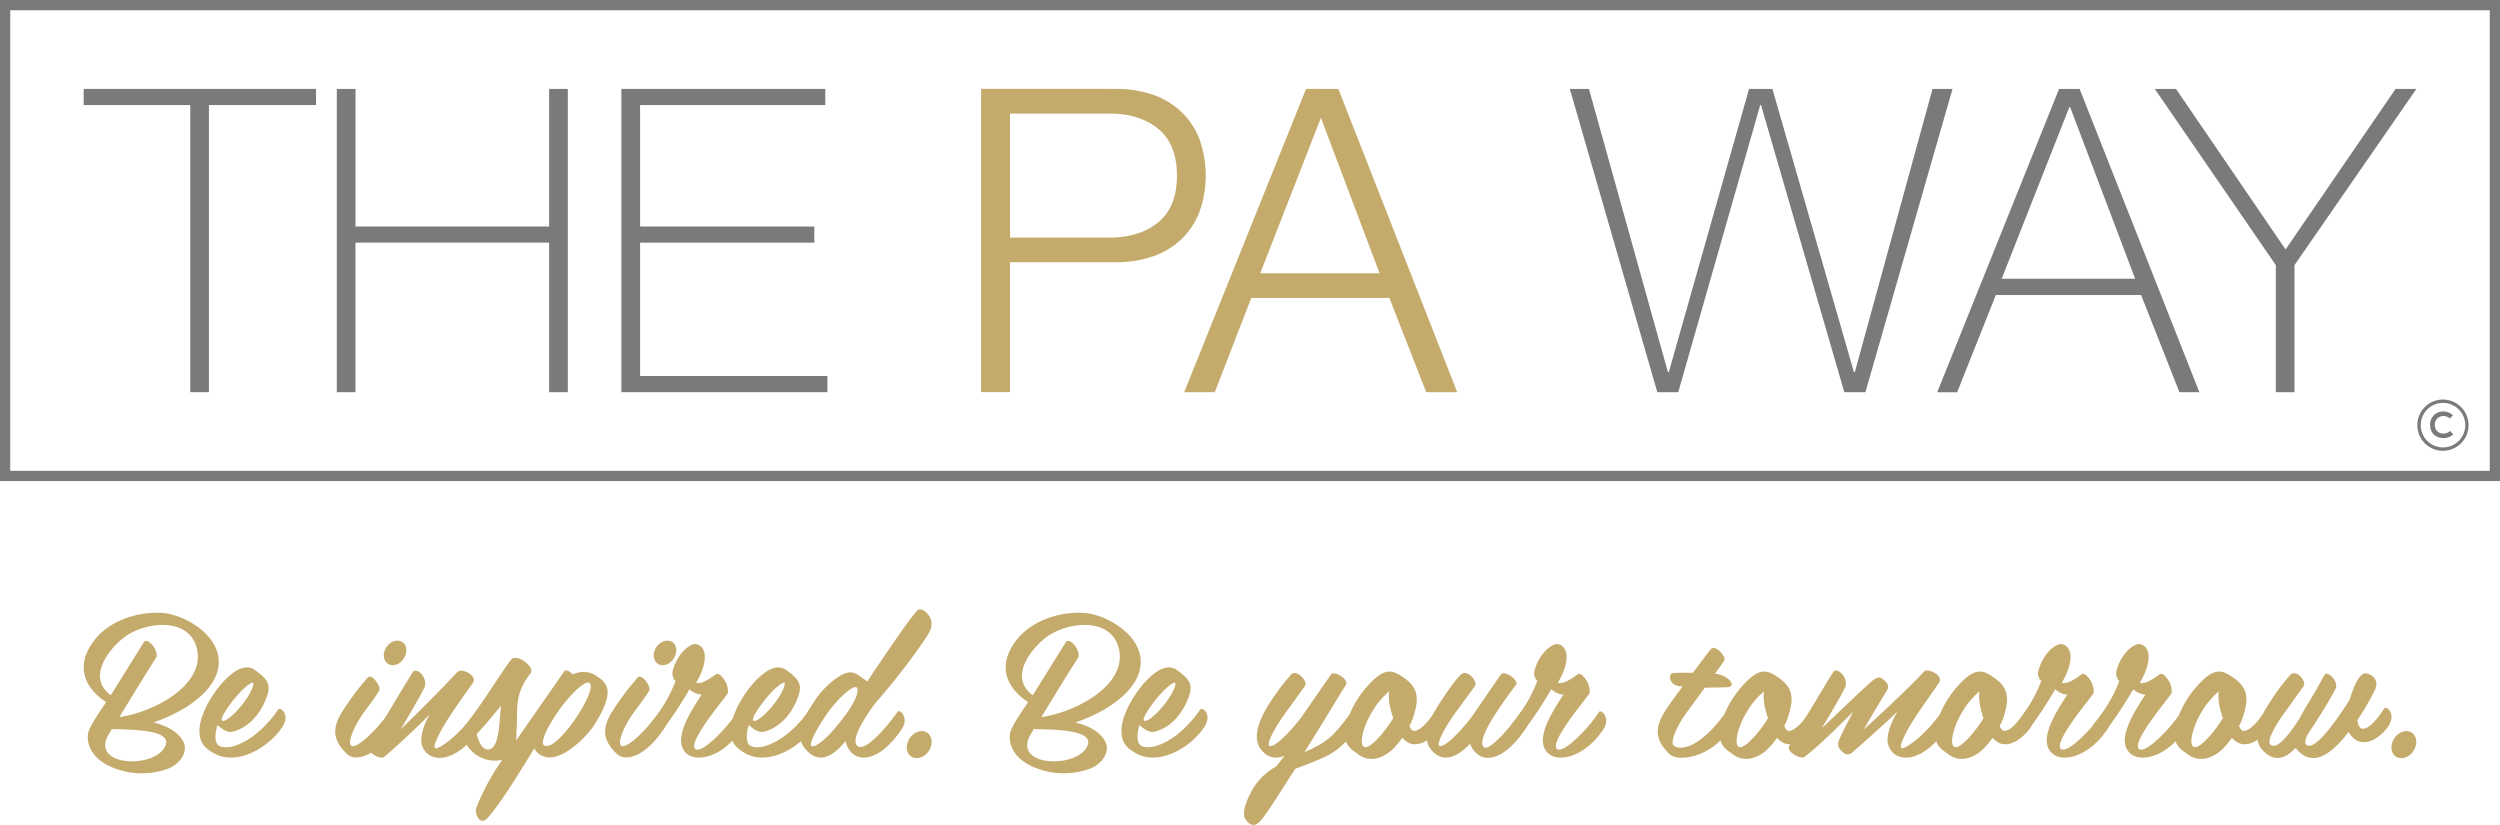 <svg xmlns="http://www.w3.org/2000/svg" id="Layer_1" data-name="Layer 1" viewBox="0 0 1219.9 402.5"><defs><style>.cls-1{fill:#7a7a7a;}.cls-2{fill:#c5ab6b;}.cls-3{fill:none;stroke:#7a7a7a;stroke-miterlimit:10;stroke-width:5px;}</style></defs><path class="cls-1" d="M113.88,233.32v-7.88H227.25v7.88H175v140.1H165.9V233.32Z" transform="translate(-73.05 -182.06)"></path><path class="cls-1" d="M237.4,225.44h9.13v67.15H341V225.44h9.12v148H341v-73h-94.5v73H237.4Z" transform="translate(-73.05 -182.06)"></path><path class="cls-1" d="M376.26,225.44h99.49v7.88H385.39v59.27h85v7.87h-85v65.08h91.4v7.88H376.26Z" transform="translate(-73.05 -182.06)"></path><path class="cls-2" d="M617.5,225.44a54.75,54.75,0,0,1,18,2.8,38.08,38.08,0,0,1,13.89,8.29,36.75,36.75,0,0,1,8.92,13.37,52.8,52.8,0,0,1,0,35.65,36.71,36.71,0,0,1-8.92,13.36,37.94,37.94,0,0,1-13.89,8.29,54.75,54.75,0,0,1-18,2.8H565.9v63.42H551.8v-148ZM614.39,298q14.73,0,23.84-7.46t9.12-22.8q0-15.33-9.12-22.8t-23.84-7.46H565.9V298Z" transform="translate(-73.05 -182.06)"></path><path class="cls-2" d="M726.11,225.44l58,148H769l-18-46H683.63l-17.83,46H650.88l59.48-148Zm20.11,89.95-28.61-75.86L688,315.39Z" transform="translate(-73.05 -182.06)"></path><path class="cls-1" d="M839.06,225.44h9.32l38.56,138.24h.41l39.17-138.24h11.39l39.8,138.24h.41l37.93-138.24h9.75l-42.5,148H973l-40.63-140.1h-.41l-40,140.1H881.75Z" transform="translate(-73.05 -182.06)"></path><path class="cls-1" d="M1077.81,225.44h10l58.45,148h-9.74L1117.82,326h-70.88l-18.87,47.46h-9.74Zm37.11,92.64-31.72-83.72h-.41l-33,83.72Z" transform="translate(-73.05 -182.06)"></path><path class="cls-1" d="M1242,225.44h10.16l-59.49,86v62h-9.11v-62l-59.07-86h10.36l53.47,78.34Z" transform="translate(-73.05 -182.06)"></path><path class="cls-2" d="M152.39,481.16c10.86.78,29.77,11.45,27.15,26.77-1.84,10.76-14.45,20.75-31.61,26.66,5.82,1.46,10.95,3.88,13.87,8.15,4.07,5.82-1,12.22-6.89,14.45a37.42,37.42,0,0,1-25.6-.1c-7.37-2.62-14.06-8.24-13.38-16.58.29-3.49,6-11.54,8.92-15.81-11-7.37-12.9-16.28-9.31-24.43C122.62,485,140.27,480.29,152.39,481.16Zm17,18.72c-2.62-15.9-22.3-15.13-33.84-8.14-7.18,4.45-21.43,20.07-8.44,29.57,5.23-8.34,14.83-23.85,16.1-25.79,1.84-3.11,7.85,4.55,5.91,7.66-6.69,10.37-11.83,19.1-17.84,28.8C147.93,529.65,172.17,516.75,169.36,499.88Zm-43,40c-10.47,16.58,23.37,17.65,27.54,5.62,2.62-7.46-17-7.46-26.38-7.66C127.18,538.57,126.79,539.25,126.4,539.93Z" transform="translate(-73.05 -182.06)"></path><path class="cls-2" d="M197.45,509c7.47,5.33,7.76,8,5.34,14.25-3.4,8.54-9.7,14.45-16.59,15.91-2.52.48-5.33-1.76-7-3.3-1.45,4.26-1.36,8.63.49,9.89,5,3.39,18.81-2.33,29.09-17.46,1-1.45,6,2.33,2.13,8.34-6.3,9.89-22.79,20.17-34.62,12.31-3.78-2.42-5.91-4.74-5.91-10.47,0-10.27,12.21-28,21-30.45A7,7,0,0,1,197.45,509Zm-16,24.72c1.45.78,5.53-2.71,9.11-7,4.76-5.62,6.79-11,6-11.54s-6.11,3.29-11.93,11.54C182.13,530.23,180.58,533.24,181.45,533.72Z" transform="translate(-73.05 -182.06)"></path><path class="cls-2" d="M250.07,530.43c-4,5.62-7.57,13.77-5.73,15.41,2.82,2.33,13.77-9.21,18.82-16.39,1.16-1.65,5.72,2.92,2.13,8.25-9,13.58-18.61,16.19-22.79,12.41-10.95-10.08-4.36-18.23,1.75-27.05,3.68-5.34,7.85-9.8,8.24-10.38,2-2.23,6.69,4.46,5.62,6.4C256.37,522.08,252.1,527.61,250.07,530.43Zm20-27c-1.93,3-5.43,4.07-7.75,2.52s-2.72-5.14-.78-8.05,5.33-4.07,7.76-2.62S272,500.56,270,503.47Z" transform="translate(-73.05 -182.06)"></path><path class="cls-2" d="M274.5,510c1.83-2.71,7.95,3.11,5.52,7.86s-7.46,13.48-11.44,20.07c9.89-9.5,21-20.85,27.73-28,1.85-2.23,10.09,1.84,7.47,5.43-4.75,6.59-13.28,18.42-16.68,25.4-1.35,2.91-2.62,5.53-1.65,6.41s11.15-5.34,19.88-18c1.36-2,5.53,3.2,2.23,8.24-12.12,18-25.89,17.36-28.7,8.05-1-3.49,1-9.5,3-13.28l.88-1.46c-8.35,8.34-17.84,17.07-22.31,20.75-1.74,1.36-8.92-2.43-7.47-5.24C255.1,542.06,272.26,513.26,274.5,510Z" transform="translate(-73.05 -182.06)"></path><path class="cls-2" d="M331.78,510.84c-8.14,10.37-5.91,17.65-6.69,27.83-.38,4.26,1,11.15-4.45,13.38a16.21,16.21,0,0,1-20-6.79,5.85,5.85,0,0,1-.58-1.16c-1.36.29-7.08-.29-5.53-1.84,9.4-9.12,23.46-33,28-38.4,1.65-2,5.73,0,7.86,2.13C332,507.44,333.05,509.29,331.78,510.84Zm-14.73,21c.19-1.84.29-3.68.48-5.43-4.27,5.23-8.24,10-11.93,13.87,1,3,2.23,7.27,5.34,7.46C315.49,548.17,316.47,539.64,317.05,531.88Z" transform="translate(-73.05 -182.06)"></path><path class="cls-2" d="M362.9,536c-3.4,5.33-15.61,17.85-24,15.33a8,8,0,0,1-5.15-4.08c-6.49,10.67-15.7,25.7-22.3,33.46-4,4.75-6.1-.78-6.2-2.81-.19-2.53,6.2-14.84,9.41-19.89,1.25-2,3.48-5.23,6.2-8.82l27.73-39.85c1.07-.49,2.72.38,3.88,1.84,5.05-2.23,8.83-1.17,11.73.77C368.81,515,374,518.69,362.9,536Zm-17.75-6.39c-5.92,8.53-8.34,14.93-6.69,16.09,6.11,4.17,26.57-27.25,22.3-30.35C358.34,513.55,349.81,522.67,345.15,529.56Z" transform="translate(-73.05 -182.06)"></path><path class="cls-2" d="M381.79,530.43c-4,5.62-7.57,13.77-5.73,15.41,2.81,2.33,13.77-9.21,18.81-16.39,1.17-1.65,5.72,2.92,2.14,8.25-9,13.58-18.62,16.19-22.79,12.41-11-10.08-4.37-18.23,1.74-27.05,3.69-5.34,7.86-9.8,8.25-10.38,2-2.23,6.69,4.46,5.62,6.4C388.09,522.08,383.82,527.61,381.79,530.43Zm20-27c-1.94,3-5.43,4.07-7.76,2.52s-2.72-5.14-.78-8.05,5.34-4.07,7.77-2.62S403.7,500.56,401.76,503.47Z" transform="translate(-73.05 -182.06)"></path><path class="cls-2" d="M435,537.8c-9,13.57-21.33,16.19-26.47,12.31-7.75-6,.49-19.39,6.88-29.09a10.07,10.07,0,0,1-5.91-2.62,207.5,207.5,0,0,1-13.09,19.88c-1.26,1.75-8.82.29-6.21-2.91,8.24-10.08,10.77-16.77,12.51-21a5.07,5.07,0,0,1-1.35-5.14c2-7.95,8.62-13.77,11.73-12.8,3.88,1.16,5,5.72,2.71,12.32a35.57,35.57,0,0,1-3.1,6.49c2.52.77,6.11-1.55,9.6-4.07a1.07,1.07,0,0,1,.87-.29,2.34,2.34,0,0,1,1.75,1c3.49,3.39,3.68,7.75,3.1,8.73-2.32,3.39-18.52,22.59-16,26.57s16.1-10.09,20.66-17.55C433.84,527.8,438.49,532.46,435,537.8Z" transform="translate(-73.05 -182.06)"></path><path class="cls-2" d="M456.71,509c7.46,5.33,7.75,8,5.33,14.25-3.39,8.54-9.7,14.45-16.58,15.91-2.53.48-5.34-1.76-7-3.3-1.45,4.26-1.36,8.63.49,9.89,5,3.39,18.81-2.33,29.09-17.46,1-1.45,6,2.33,2.14,8.34-6.31,9.89-22.79,20.17-34.62,12.31-3.79-2.42-5.92-4.74-5.92-10.47,0-10.27,12.22-28,21.05-30.45A7,7,0,0,1,456.71,509Zm-16,24.72c1.46.78,5.53-2.71,9.12-7,4.75-5.62,6.78-11,6-11.54s-6.11,3.29-11.93,11.54C441.38,530.23,439.83,533.24,440.7,533.72Z" transform="translate(-73.05 -182.06)"></path><path class="cls-2" d="M498.58,527.32c-2.33,3.4-10.47,14.94-7.37,18.52,3.5,4,14.74-9.21,19.78-16.39,1.17-1.74,5.73,2.92,2.14,8.25-9,13.58-19.11,17-24.53,11.64a10.55,10.55,0,0,1-2.91-5.63c-5.63,6.69-12.12,11.44-18.72,4.85-6.3-6.3-3.78-13.38,3.59-24.53,3.88-5.92,9.31-10.67,13.57-12.8,3.4-1.75,5.72-1.36,8.83,1.06,1.06.78,2.33,1.46,3.29,2.33,4.27-6.5,19.69-29.58,24.34-34.62,1.07-1.16,3.59-.68,5.73,2.43,1.93,2.61,1.45,5.72.19,8.14-1.36,2.81-13.29,19.79-25.7,33.84C500.81,524.41,499.65,525.77,498.58,527.32Zm-7.46-9.79c-1.65-1.36-8.93,4.75-15.13,13.67-4,5.91-8.15,13.38-7.08,14.74.87,1.17,6.11-1,15.61-13.57C492.28,522.28,491.89,518.2,491.12,517.53Z" transform="translate(-73.05 -182.06)"></path><path class="cls-2" d="M526.29,548.46c-2,3.2-5.91,4.46-8.53,2.82s-3-5.73-.87-8.93,5.91-4.55,8.53-2.81S528.42,545.17,526.29,548.46Z" transform="translate(-73.05 -182.06)"></path><path class="cls-2" d="M602.28,481.16c10.86.78,29.77,11.45,27.16,26.77-1.85,10.76-14.45,20.75-31.61,26.66,5.81,1.46,10.95,3.88,13.86,8.15,4.07,5.82-1,12.22-6.89,14.45a37.39,37.39,0,0,1-25.59-.1c-7.37-2.62-14.07-8.24-13.39-16.58.29-3.49,6-11.54,8.92-15.81-11-7.37-12.89-16.28-9.3-24.43C572.51,485,590.17,480.29,602.28,481.16Zm17,18.72c-2.63-15.9-22.31-15.13-33.85-8.14-7.18,4.45-21.43,20.07-8.43,29.57,5.23-8.34,14.83-23.85,16.09-25.79,1.84-3.11,7.86,4.55,5.92,7.66-6.69,10.37-11.83,19.1-17.84,28.8C597.83,529.65,622.07,516.75,619.26,499.88Zm-43,40c-10.47,16.58,23.37,17.65,27.55,5.62,2.61-7.46-17-7.46-26.38-7.66C577.07,538.57,576.69,539.25,576.29,539.93Z" transform="translate(-73.05 -182.06)"></path><path class="cls-2" d="M647.35,509c7.46,5.33,7.75,8,5.33,14.25-3.39,8.54-9.7,14.45-16.58,15.91-2.52.48-5.34-1.76-7-3.3-1.45,4.26-1.36,8.63.49,9.89,5,3.39,18.81-2.33,29.09-17.46,1-1.45,6,2.33,2.14,8.34-6.31,9.89-22.79,20.17-34.62,12.31-3.79-2.42-5.92-4.74-5.92-10.47,0-10.27,12.22-28,21-30.45A7,7,0,0,1,647.35,509Zm-16,24.72c1.46.78,5.53-2.71,9.12-7,4.75-5.62,6.78-11,6-11.54s-6.11,3.29-11.93,11.54C632,530.23,630.47,533.24,631.34,533.72Z" transform="translate(-73.05 -182.06)"></path><path class="cls-2" d="M734.48,538a38.45,38.45,0,0,1-10.18,10.66c-4.75,3.21-12.21,5.92-19.2,8.54-5.43,8.24-12.7,20.26-16.49,24.83-4,4.84-6.49,1.55-7.66,0-1.84-2.34-.58-7.28,2.14-12.61A30.08,30.08,0,0,1,695.89,556c.39-.58,2.13-2.71,4.07-5.32a8.71,8.71,0,0,1-10.47-1.65c-5.72-5.34-3.3-14.55,4.17-25.51a105.88,105.88,0,0,1,9.41-12.31c2.52-2.92,8.43,3.39,6.78,5.52L699.48,531.1c-4.17,5.82-8.24,13.29-7.18,14.74,1,1.16,5.72-1.16,15.32-13.18l14.94-21.53c1.07-2,8.82,2.13,7.27,5.14-1.84,2.71-7.56,12.22-11.15,18.13-1.36,2.23-5.63,9-9.12,14.74,1.84-.87,4.17-1.94,4.85-2.33a36,36,0,0,0,9.22-6.4,98.94,98.94,0,0,0,8.62-10.67C733.52,528,738,532.66,734.48,538Z" transform="translate(-73.05 -182.06)"></path><path class="cls-2" d="M775.78,537.11c-3.5,5.24-12.32,12.32-18.43,4.95-2.23,3.11-4.85,6.11-7.28,7.66-7.46,5-12.8,1.65-14.44.29s-6.69-3.49-6.21-10c1.07-12.81,10.18-23,14.55-26.86s7.75-4.17,11.34-2.14c10.38,5.92,10.47,11.54,7.08,21.82a30.26,30.26,0,0,1-1.55,3.39,3.94,3.94,0,0,0,1.55,2.33c2,.77,6.11-1.75,11.16-9.79C774.32,527.42,779.56,531.2,775.78,537.11Zm-24.15-2.61c.38-.58.78-1.26,1.26-2-1.36-3.88-2.62-9.11-1.94-13.09a37.53,37.53,0,0,0-8.25,9.79c-4,6.31-6.59,15.42-4.26,17.17C741.06,548.36,748.43,539.34,751.63,534.5Z" transform="translate(-73.05 -182.06)"></path><path class="cls-2" d="M797.27,546.71c2.62,1.85,12.71-9.69,17.65-16.86,1.26-1.76,5.82,2.9,2.23,8.24-9,13.48-18,15.71-22.59,12.41a11.4,11.4,0,0,1-4.17-5.53c-5.63,5.82-12.13,9.6-17.94,4.08-5.82-5.34-3.3-14.55,4.17-25.51,5.23-7.86,7.56-10.66,9.41-12.41,2.9-2.71,8.24,3.39,6.78,5.62-2.61,3.59-10.47,14.35-10.47,14.35-4.08,5.82-8.15,13.29-7.08,14.74.87,1.16,5.72-1.16,15.42-13.28L805.52,511c2.61-1.84,8.63,3.4,7.36,5.14-.48.68-4.26,5.53-8,11.05C802.61,530.72,793.39,544,797.27,546.71Z" transform="translate(-73.05 -182.06)"></path><path class="cls-2" d="M855.53,537.8c-9,13.57-21.34,16.19-26.47,12.31-7.76-6,.48-19.39,6.88-29.09A10,10,0,0,1,830,518.4a207.46,207.46,0,0,1-13.1,19.88c-1.25,1.75-8.82.29-6.2-2.91,8.24-10.08,10.76-16.77,12.51-21a5.07,5.07,0,0,1-1.36-5.14c2-7.95,8.63-13.77,11.73-12.8,3.88,1.16,5,5.72,2.72,12.32a36.32,36.32,0,0,1-3.1,6.49c2.52.77,6.1-1.55,9.6-4.07a1.07,1.07,0,0,1,.87-.29,2.3,2.3,0,0,1,1.74,1c3.5,3.39,3.69,7.75,3.11,8.73-2.33,3.39-18.52,22.59-16,26.57S848.65,537,853.2,529.56C854.37,527.8,859,532.46,855.53,537.8Z" transform="translate(-73.05 -182.06)"></path><path class="cls-2" d="M915.33,517.43c-1.55,0-6.5.19-10.38.19-4.16,5.63-8.24,11.35-9.31,12.71-4.07,5.62-7.85,13.77-5.91,15.51,2.71,2.43,12.22,1.94,24.82-15.32,1.26-1.74,6.31,2.14,2.33,7.86-9.41,13.48-25,15.61-29.09,11.73-11-10.28-4.17-18.43,2-27.25,1-1.36,2.52-3.39,4.26-5.82-7.18,0-7-6.59-4.66-6.59,3.21,0,3.11-.2,9.71-.09,4.26-5.73,8.43-11.16,8.72-11.54,2.23-2.53,7.66,3.68,6.6,5.52-.59,1-2.33,3.39-4.56,6.5C915.81,511,921.73,517.43,915.33,517.43Z" transform="translate(-73.05 -182.06)"></path><path class="cls-2" d="M958.66,537.11c-3.5,5.24-12.32,12.32-18.43,4.95-2.23,3.11-4.85,6.11-7.28,7.66-7.46,5-12.8,1.65-14.45.29s-6.68-3.49-6.2-10c1.07-12.81,10.18-23,14.55-26.86S934.6,509,938.19,511c10.38,5.92,10.47,11.54,7.08,21.82a32.19,32.19,0,0,1-1.55,3.39,3.94,3.94,0,0,0,1.55,2.33c2,.77,6.11-1.75,11.15-9.79C957.2,527.42,962.43,531.2,958.66,537.11Zm-24.15-2.61c.38-.58.77-1.26,1.25-2-1.35-3.88-2.61-9.11-1.93-13.09a37.53,37.53,0,0,0-8.25,9.79c-4,6.31-6.59,15.42-4.26,17.17C923.93,548.36,931.31,539.34,934.51,534.5Z" transform="translate(-73.05 -182.06)"></path><path class="cls-2" d="M1023,537.31c-12.12,18-25.8,17.36-28.61,8.05-1.06-3.49,1-9.5,3-13.28.49-.88,1-1.85,1.45-2.72-8.53,8.15-17.74,16.19-22.2,20.07a2.92,2.92,0,0,1-3.78.1c-1.55-1.07-3.69-3-2.53-6.11,1-2.52,4-8.34,7-14.06-8.82,8.82-17.07,16.87-23.57,21.92a2.61,2.61,0,0,1-2.23.29c-2.71-.58-6.5-3.3-5.43-5.44,2.14-4.07,19.3-32.87,21.53-36.17,1.84-2.71,8,3.11,5.62,7.86S965.9,530.91,962,537.4c8-7.46,19.1-18.32,24.24-22.78,1.94-1.74,3.69-2.43,5-1.55,3.39,2.32,3.59,4.07,2.72,5.62-1.26,2-6.59,10.87-11.54,19.4,10.28-9.31,22.39-20.76,29.57-28.42,1.65-1.74,9.8,1.94,7.18,5.63-4.56,6.69-13.29,18.42-16.58,25.4-1.36,2.91-2.62,5.53-1.65,6.41s11-5.34,19.78-18C1022.15,527,1026.32,532.37,1023,537.31Z" transform="translate(-73.05 -182.06)"></path><path class="cls-2" d="M1063.81,537.11c-3.5,5.24-12.32,12.32-18.43,4.95-2.23,3.11-4.85,6.11-7.27,7.66-7.47,5-12.8,1.65-14.45.29s-6.69-3.49-6.21-10c1.07-12.81,10.18-23,14.55-26.86s7.76-4.17,11.34-2.14c10.38,5.92,10.48,11.54,7.08,21.82a30.26,30.26,0,0,1-1.55,3.39,4,4,0,0,0,1.55,2.33c2,.77,6.11-1.75,11.16-9.79C1062.35,527.42,1067.59,531.2,1063.81,537.11Zm-24.15-2.61c.39-.58.78-1.26,1.26-2-1.35-3.88-2.62-9.11-1.94-13.09a37.53,37.53,0,0,0-8.24,9.79c-4,6.31-6.6,15.42-4.27,17.17C1029.09,548.36,1036.46,539.34,1039.66,534.5Z" transform="translate(-73.05 -182.06)"></path><path class="cls-2" d="M1101.41,537.8c-9,13.57-21.34,16.19-26.47,12.31-7.76-6,.48-19.39,6.88-29.09a10,10,0,0,1-5.91-2.62,209.42,209.42,0,0,1-13.09,19.88c-1.26,1.75-8.83.29-6.21-2.91,8.24-10.08,10.76-16.77,12.51-21a5.07,5.07,0,0,1-1.36-5.14c2-7.95,8.63-13.77,11.73-12.8,3.88,1.16,5,5.72,2.72,12.32a36.32,36.32,0,0,1-3.1,6.49c2.52.77,6.1-1.55,9.6-4.07a1.07,1.07,0,0,1,.87-.29,2.3,2.3,0,0,1,1.74,1c3.5,3.39,3.69,7.75,3.11,8.73-2.33,3.39-18.52,22.59-16,26.57s16.1-10.09,20.66-17.55C1100.25,527.8,1104.9,532.46,1101.41,537.8Z" transform="translate(-73.05 -182.06)"></path><path class="cls-2" d="M1139.5,537.8c-9,13.57-21.34,16.19-26.47,12.31-7.76-6,.48-19.39,6.88-29.09a10,10,0,0,1-5.91-2.62,209.38,209.38,0,0,1-13.1,19.88c-1.25,1.75-8.82.29-6.2-2.91,8.24-10.08,10.76-16.77,12.5-21a5.09,5.09,0,0,1-1.35-5.14c2-7.95,8.63-13.77,11.73-12.8,3.88,1.16,5.05,5.72,2.72,12.32a36.32,36.32,0,0,1-3.1,6.49c2.52.77,6.1-1.55,9.6-4.07a1.07,1.07,0,0,1,.87-.29,2.3,2.3,0,0,1,1.74,1c3.5,3.39,3.69,7.75,3.11,8.73-2.33,3.39-18.52,22.59-16,26.57s16.11-10.09,20.66-17.55C1138.34,527.8,1143,532.46,1139.5,537.8Z" transform="translate(-73.05 -182.06)"></path><path class="cls-2" d="M1180.6,537.11c-3.5,5.24-12.32,12.32-18.43,4.95-2.23,3.11-4.85,6.11-7.28,7.66-7.46,5-12.79,1.65-14.44.29s-6.69-3.49-6.21-10c1.07-12.81,10.18-23,14.55-26.86s7.75-4.17,11.34-2.14c10.38,5.92,10.48,11.54,7.08,21.82a30.26,30.26,0,0,1-1.55,3.39,4,4,0,0,0,1.55,2.33c2,.77,6.11-1.75,11.16-9.79C1179.14,527.42,1184.38,531.2,1180.6,537.11Zm-24.15-2.61c.38-.58.78-1.26,1.26-2-1.36-3.88-2.62-9.11-1.94-13.09a37.73,37.73,0,0,0-8.25,9.79c-4,6.31-6.59,15.42-4.26,17.17C1145.88,548.36,1153.25,539.34,1156.45,534.5Z" transform="translate(-73.05 -182.06)"></path><path class="cls-2" d="M1198.51,545.55c3.59,3,13.29-9.6,21.14-22.2,1.94-6.6,4.85-13.29,8.15-12.7,1.26.19,5.91,1.83,4.56,7-.39,1.27-4.18,8.64-9,15.81.29,1.75.87,3.68,1.94,4.08,2,.77,6.11-1.75,11.15-9.8.87-1.36,5.91,2.33,2.23,8.34-3.59,5.72-13.58,13.29-19.59,3.2-6.88,8.63-16.1,17.94-24.73,9.11a13.7,13.7,0,0,1-1.06-1.45c-4.85,5-10,7.47-15.91,1.45-5.33-5.52-3.2-14.25,4.08-24.92a94.64,94.64,0,0,1,9.11-12c2.91-3.2,8,2.91,6.59,5.33l-10.08,14.06c-4.07,5.63-8,12.9-6.2,14.55,3,2.62,8.43-3.78,14.15-12.61,1.26-2.52,2.91-5.24,4.76-8.34,1.35-2.23,2.61-4.27,3.58-5.92,1.36-2.52,2.72-4.94,3.88-7.07,1.36-2.62,6.79,3,5.63,6.2-.49,1.46-6.89,12.52-12.22,20.37C1198.13,541.58,1197.26,544.49,1198.51,545.55Z" transform="translate(-73.05 -182.06)"></path><path class="cls-2" d="M1250.74,548.46c-2,3.2-5.91,4.46-8.53,2.82s-3-5.73-.87-8.93,5.92-4.55,8.53-2.81S1252.87,545.17,1250.74,548.46Z" transform="translate(-73.05 -182.06)"></path><rect class="cls-3" x="2.5" y="2.5" width="1214.9" height="229.75"></rect><path class="cls-1" d="M1265.11,400.38A10.86,10.86,0,1,1,1276,389.52a10.87,10.87,0,0,1-10.86,10.86Zm0-23.36a12.5,12.5,0,1,0,12.5,12.5,12.52,12.52,0,0,0-12.5-12.5Z" transform="translate(-73.05 -182.06)"></path><path class="cls-1" d="M1265.44,393.62a4,4,0,0,1-4.28-4.21,4.07,4.07,0,0,1,4.28-4.32,4.28,4.28,0,0,1,3,1.18l1.56-1.51a6.38,6.38,0,0,0-4.56-1.9,6.25,6.25,0,0,0-6.59,6.55c0,3.23,2,6.41,6.59,6.41a6.56,6.56,0,0,0,4.72-1.85l-1.6-1.61a4.59,4.59,0,0,1-3.12,1.26Z" transform="translate(-73.05 -182.06)"></path></svg>